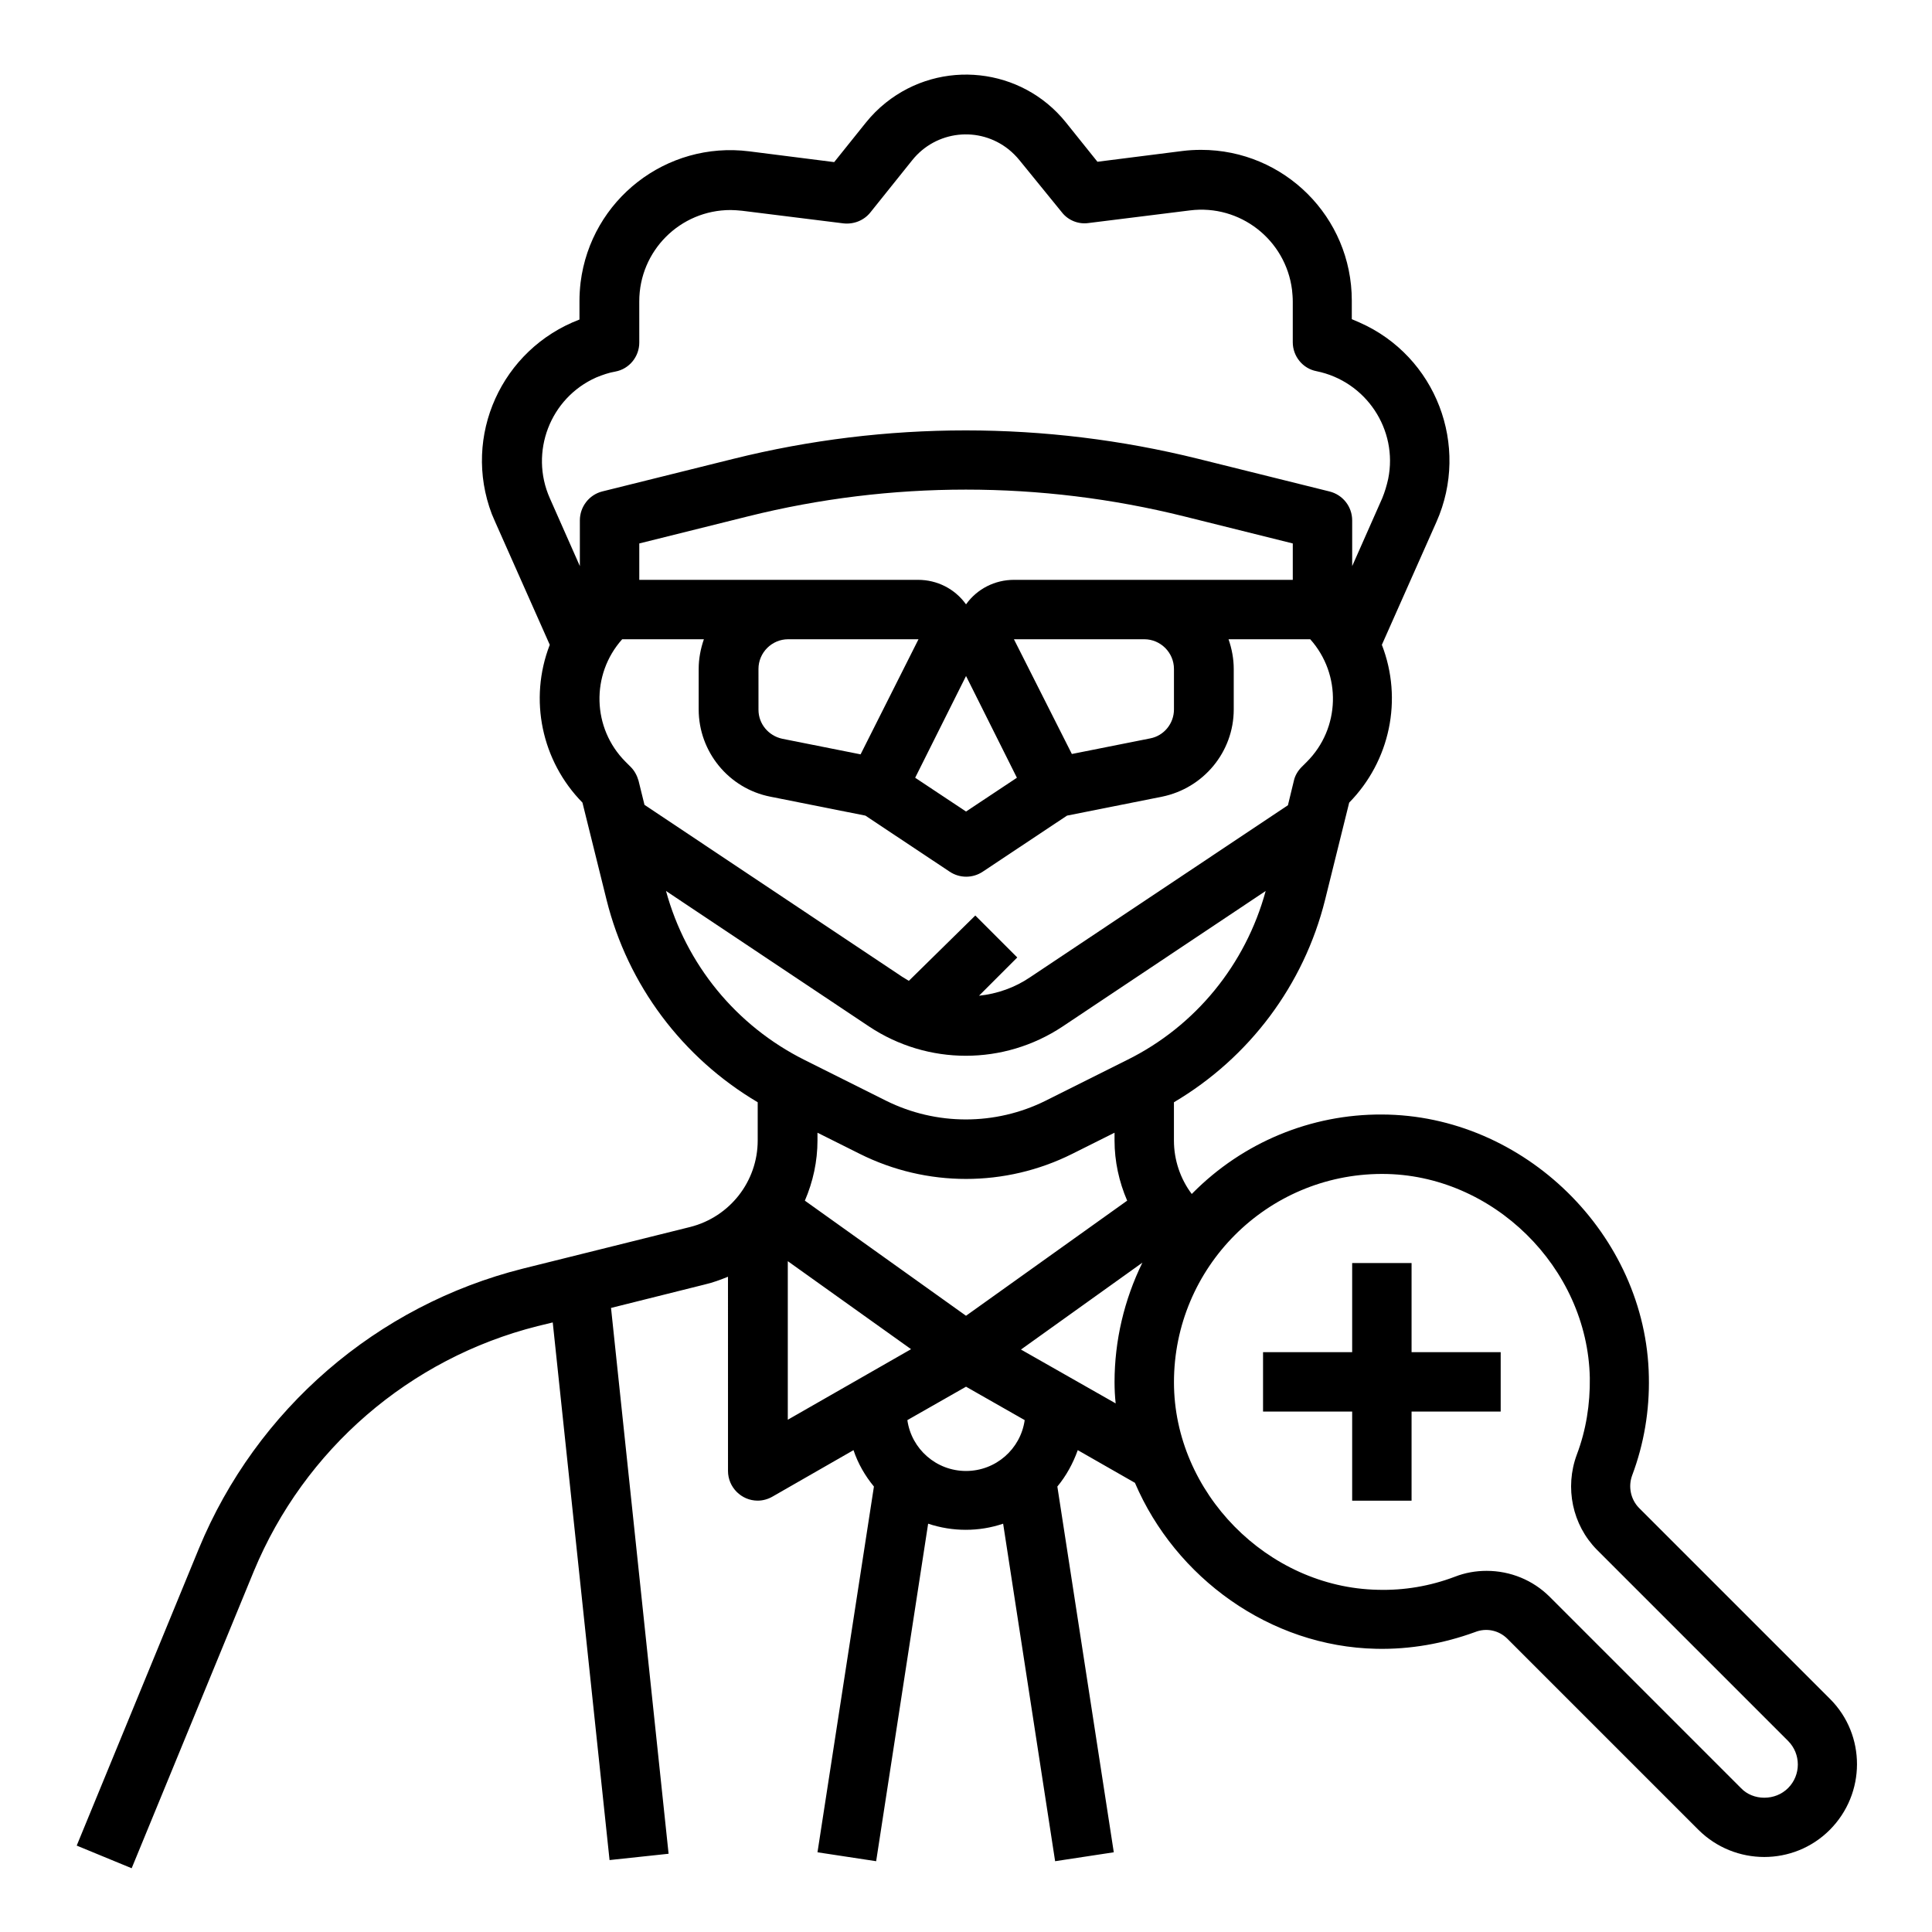 <?xml version="1.0" encoding="UTF-8"?>
<!-- Uploaded to: SVG Repo, www.svgrepo.com, Generator: SVG Repo Mixer Tools -->
<svg fill="#000000" width="800px" height="800px" version="1.1" viewBox="144 144 512 512" xmlns="http://www.w3.org/2000/svg">
 <g>
  <path d="m628.98 594.24-50.676-50.676c-2.164-2.262-2.856-5.609-1.77-8.562 3.148-8.363 4.625-17.219 4.43-26.176-0.688-37.59-33.062-69.371-70.75-69.469h-0.004c-18.793-0.098-36.801 7.379-50.086 20.762-0.098 0.098-0.195 0.195-0.297 0.297-3.051-4.035-4.723-9.055-4.723-14.168v-10.137c19.977-11.809 34.441-31.094 40.051-53.629l6.394-25.781c10.824-11.02 14.27-27.355 8.66-41.82l14.465-32.57c8.953-20.172-0.098-43.887-20.367-52.84-0.688-0.297-1.379-0.59-2.066-0.887v-4.922c0-22.141-17.91-39.949-39.949-39.949-1.672 0-3.344 0.098-4.922 0.297l-22.535 2.856-8.363-10.43c-11.711-14.566-33.062-16.93-47.727-5.219-1.969 1.574-3.738 3.344-5.312 5.312l-8.363 10.43-22.535-2.856c-21.941-2.754-41.918 12.793-44.672 34.734-0.195 1.672-0.297 3.344-0.297 4.922v4.922c-20.664 7.871-31.094 30.898-23.223 51.562 0.297 0.688 0.59 1.379 0.887 2.066l14.465 32.57c-5.609 14.465-2.164 30.801 8.66 41.82l6.394 25.781c5.609 22.535 20.074 41.82 40.051 53.629v10.133c0 10.824-7.379 20.27-17.91 22.926l-44.281 11.02c-38.77 9.742-70.652 37.293-85.902 74.195l-32.375 78.719 14.562 6.004 32.375-78.719c13.383-32.273 41.23-56.383 75.18-64.945l4.035-0.984 15.055 142.48 15.645-1.672-15.254-144.65 24.797-6.199c2.164-0.492 4.231-1.277 6.199-2.066l0.004 51.465c0 4.328 3.543 7.871 7.871 7.871 1.379 0 2.754-0.395 3.938-1.082l21.453-12.301c1.18 3.543 3.051 6.789 5.41 9.645l-14.957 96.926 15.547 2.363 13.777-89.445c6.496 2.164 13.48 2.164 19.875 0l13.777 89.445 15.547-2.363-14.957-96.926c2.363-2.856 4.133-6.102 5.41-9.645l15.152 8.66c10.727 25.094 35.719 43.395 63.961 43.984 8.953 0.195 17.809-1.379 26.176-4.43 2.953-1.18 6.297-0.492 8.562 1.77l50.676 50.676c9.645 9.543 25.191 9.543 34.734 0 9.641-9.641 9.641-25.188 0.098-34.73zm-331.31-312.32v12.102l-7.969-18.008c-5.41-12.203 0.098-26.566 12.301-31.98 1.672-0.688 3.344-1.277 5.117-1.574 3.641-0.688 6.297-3.938 6.297-7.676l-0.004-10.918c0-13.383 10.824-24.207 24.207-24.207 0.984 0 1.969 0.098 3.051 0.195l26.863 3.344c2.754 0.297 5.41-0.789 7.086-2.856l11.121-13.875c6.297-7.871 17.711-9.152 25.586-2.856 1.082 0.887 1.969 1.77 2.856 2.856l11.211 13.781c1.672 2.164 4.43 3.246 7.086 2.856l26.863-3.344c13.285-1.672 25.387 7.773 27.059 21.059 0.098 0.984 0.195 1.969 0.195 3.051v10.824c0 3.738 2.656 6.988 6.297 7.676 13.086 2.656 21.648 15.449 18.992 28.535-0.395 1.77-0.887 3.445-1.574 5.117l-7.969 18.008v-12.109c0-3.641-2.461-6.789-6.004-7.676l-34.832-8.66c-40.441-10.035-82.754-10.035-123.1 0l-34.832 8.66c-3.449 0.887-5.906 4.035-5.906 7.676zm102.34 41.23 13.48 26.961-13.48 8.953-13.48-8.953zm-27.945 20.762-20.762-4.133c-3.641-0.789-6.297-3.938-6.297-7.676l-0.004-10.824c0-4.328 3.543-7.871 7.871-7.871h34.539zm40.637-30.504h34.539c4.328 0 7.871 3.543 7.871 7.871v10.727c0 3.738-2.656 6.988-6.297 7.676l-20.762 4.133zm34.539-15.742h-34.539c-5.019 0-9.742 2.363-12.695 6.496-2.953-4.133-7.676-6.496-12.695-6.496h-73.895v-9.645l28.832-7.184c37.883-9.445 77.539-9.445 115.52 0l28.832 7.184v9.645zm-134.02 53.234c-0.395-1.379-1.082-2.656-2.066-3.641l-1.379-1.379c-8.855-8.855-9.25-23.125-0.887-32.473h21.648c-0.887 2.559-1.379 5.215-1.379 7.871v10.727c0 11.219 7.969 20.961 18.992 23.125l25.191 5.019 22.336 14.859c2.656 1.77 6.102 1.77 8.758 0l22.336-14.859 25.191-5.019c11.02-2.262 18.992-11.906 18.992-23.125v-10.727c0-2.656-0.492-5.312-1.379-7.871h21.648c8.363 9.348 7.969 23.617-0.887 32.473l-1.379 1.379c-0.984 0.984-1.77 2.262-2.066 3.641l-1.574 6.496-68.289 45.559c-4.035 2.754-8.758 4.43-13.578 4.922l10.137-10.137-11.121-11.121-17.613 17.316c-0.59-0.395-1.18-0.688-1.77-1.082l-68.289-45.559zm7.281 29.223 53.824 35.918c15.547 10.332 35.719 10.332 51.266 0l53.824-35.918c-5.312 19.484-18.598 35.816-36.703 44.773l-21.648 10.824c-13.285 6.594-28.93 6.594-42.215 0l-21.648-10.824c-18.102-9.055-31.387-25.289-36.699-44.773zm122.21 82.066-42.707 30.504-42.707-30.504c2.164-5.019 3.344-10.43 3.344-15.941v-2.066l11.219 5.609c17.711 8.855 38.574 8.855 56.285 0l11.219-5.609v2.066c0.004 5.512 1.184 10.922 3.348 15.941zm-89.938 58.055v-42.016l32.668 23.32zm47.234 13.582c-7.871 0-14.465-5.805-15.547-13.48l15.547-8.855 15.547 8.855c-1.082 7.672-7.676 13.48-15.547 13.48zm39.359-23.52c0 1.871 0.098 3.738 0.297 5.609l-25.094-14.27 32.176-23.027c-4.82 9.844-7.379 20.668-7.379 31.688zm172.2 110.11c-2.363 0-4.625-0.887-6.199-2.559l-50.676-50.676c-4.43-4.43-10.43-6.887-16.727-6.887-2.856 0-5.707 0.492-8.461 1.574-6.496 2.461-13.383 3.641-20.367 3.445-29.227-0.59-54.023-25.781-54.023-55.004 0-30.406 24.602-55.105 55.004-55.203h0.098 0.098c29.227 0 54.414 24.797 55.004 54.023 0.098 6.988-0.984 13.875-3.445 20.367-3.246 8.758-1.18 18.598 5.312 25.191l50.676 50.676c3.445 3.445 3.445 9.055 0 12.496-1.668 1.672-3.93 2.555-6.293 2.555z"/>
  <path d="m518.08 478.72h-15.742v23.617h-23.617v15.742h23.617v23.617h15.742v-23.617h23.617v-15.742h-23.617z"/>
 </g>
</svg>